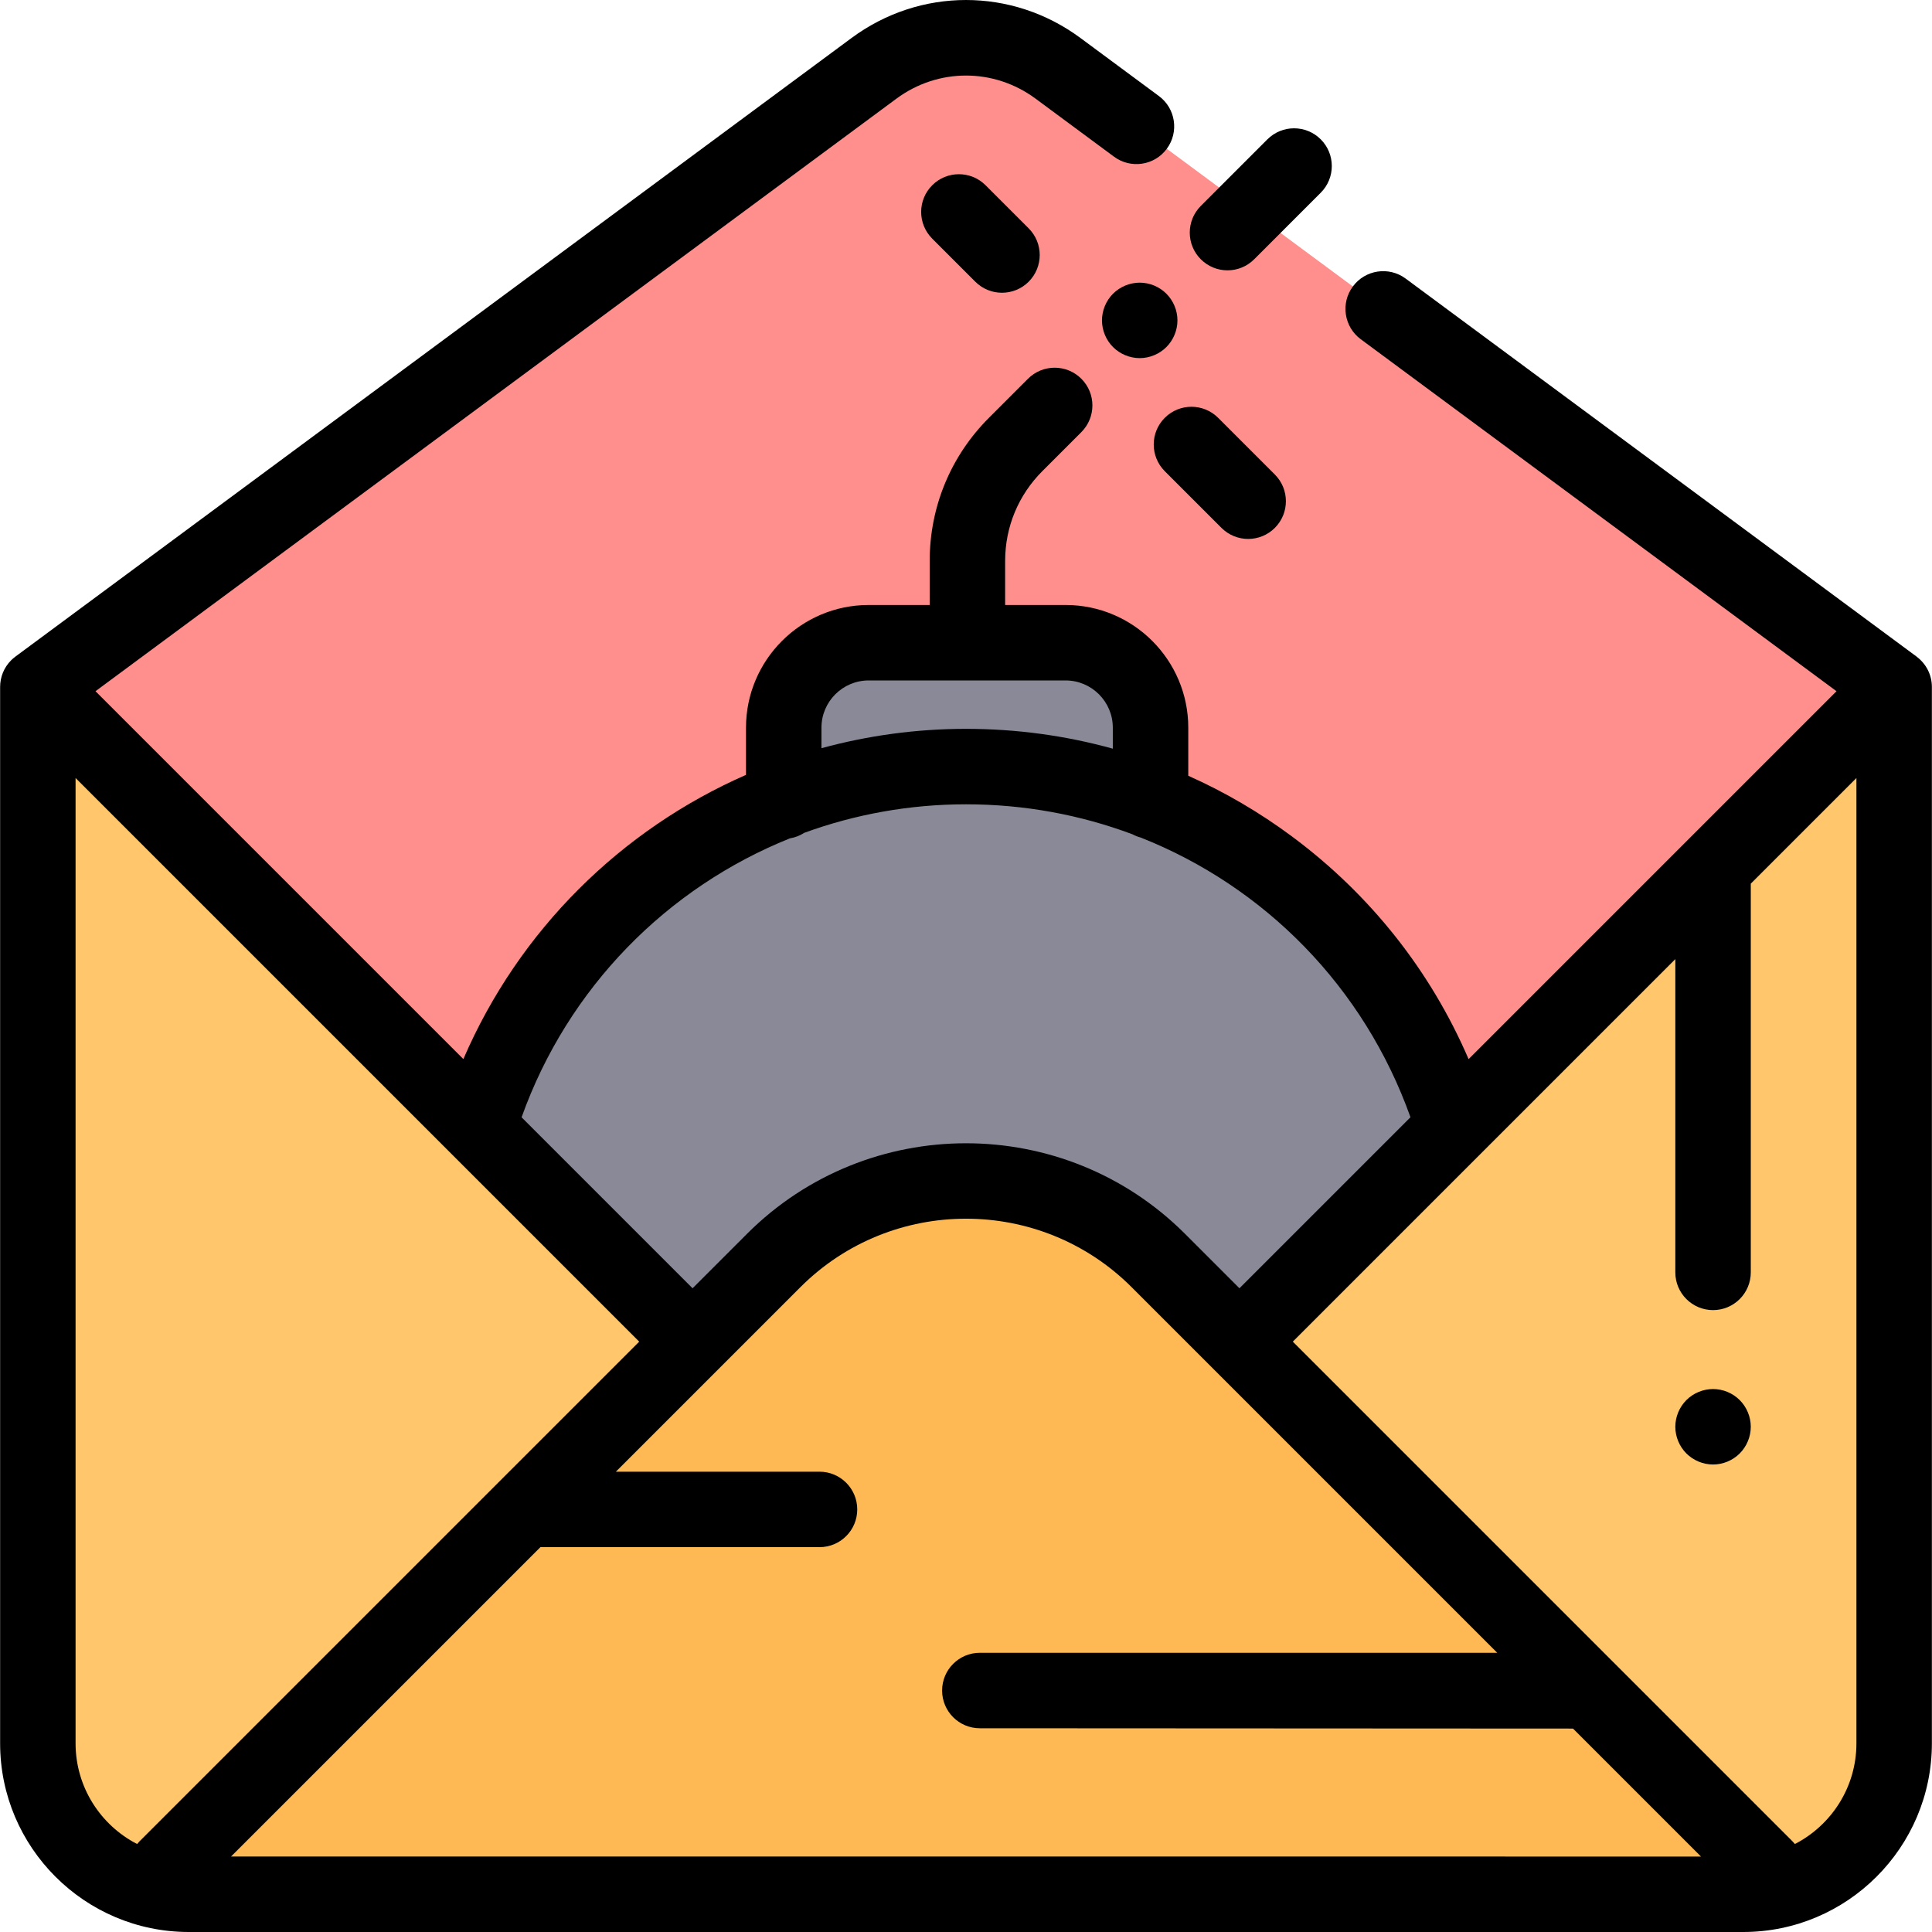 <?xml version="1.0" encoding="iso-8859-1"?>
<!-- Generator: Adobe Illustrator 19.0.0, SVG Export Plug-In . SVG Version: 6.00 Build 0)  -->
<svg version="1.1" id="Capa_1" xmlns="http://www.w3.org/2000/svg" xmlns:xlink="http://www.w3.org/1999/xlink" x="0px" y="0px"
	 viewBox="0 0 511.999 511.999" style="enable-background:new 0 0 511.999 511.999;" xml:space="preserve">
<path style="fill:#FE8F8D;" d="M10.032,182.042v279.964c0,22.088,17.907,39.995,39.995,39.995h411.948
	c22.088,0,39.995-17.907,39.995-39.995V182.042L280.701,18.34c-14.677-10.859-34.724-10.859-49.401,0L10.032,182.042z"/>
<g>
	<circle style="fill:#898998;" cx="255.998" cy="338.217" r="135.073"/>
	<path style="fill:#898998;" d="M207.695,212.319v-19.482c0-12.432,10.079-22.511,22.511-22.511h52.187
		c12.432,0,22.511,10.079,22.511,22.511v19.484L207.695,212.319z"/>
</g>
<path style="fill:#FFC66C;" d="M328.463,355.547H183.537L10.032,182.042v279.964c0,22.088,17.907,39.995,39.995,39.995h411.948
	c22.088,0,39.995-17.907,39.995-39.995V182.042L328.463,355.547z"/>
<path style="fill:#FFB954;" d="M306.966,334.05c-28.147-28.147-73.785-28.147-101.932,0L38.715,500.369
	c3.588,1.056,7.381,1.633,11.311,1.633h411.948c3.929,0,7.723-0.577,11.311-1.633L306.966,334.05z"/>
<path d="M508.043,174.113c-0.047-0.036-0.079-0.073-0.127-0.109L372.506,73.823c-4.437-3.285-10.701-2.348-13.984,2.091
	c-3.285,4.439-2.349,10.701,2.092,13.985l126.08,93.279l-97.502,97.502c-10.06-23.354-26.006-43.554-46.734-58.961
	c-8.665-6.439-17.893-11.832-27.553-16.137v-12.744c0-17.927-14.584-32.511-32.511-32.511h-16.019v-11.691
	c0-8.981,3.498-17.425,9.849-23.775l10.346-10.346c3.904-3.905,3.904-10.236,0-14.141c-3.906-3.905-10.235-3.905-14.141,0
	l-10.346,10.346c-10.128,10.128-15.705,23.593-15.705,37.916v11.691h-16.171c-17.926,0-32.51,14.584-32.51,32.511v12.511
	c-33.083,14.504-60.147,41.115-74.9,75.315l-97.488-97.488L237.565,26.142c11.028-8.158,25.843-8.158,36.87,0l20.792,15.383
	c4.437,3.284,10.702,2.348,13.984-2.091c3.285-4.439,2.349-10.701-2.092-13.985l-20.792-15.383
	c-18.141-13.421-42.516-13.421-60.656,0L4.085,174.004c-0.056,0.042-0.102,0.084-0.154,0.126c-0.335,0.259-0.663,0.534-0.97,0.841
	c-1.954,1.954-2.93,4.514-2.929,7.075v279.959c0,27.566,22.427,49.994,49.994,49.994h411.948c27.566,0,49.994-22.427,49.994-49.994
	V182.041C511.968,178.808,510.425,175.941,508.043,174.113z M217.693,192.839c0-6.899,5.612-12.513,12.512-12.513h52.187
	c6.899,0,12.513,5.613,12.513,12.513v5.569c-12.531-3.473-25.581-5.257-38.906-5.257c-13.174,0-26.031,1.779-38.307,5.131V192.839z
	 M209.322,222.174c1.385-0.227,2.673-0.733,3.804-1.467c13.472-4.908,27.936-7.559,42.876-7.559c15.428,0,30.313,2.784,44.108,7.945
	c0.691,0.379,1.435,0.668,2.213,0.876c32.789,12.99,59.133,39.527,71.468,74.112l-45.325,45.325l-14.427-14.427
	c-32.002-32.001-84.071-32.001-116.073,0l-14.427,14.428l-45.313-45.313C150.503,261.738,176.766,235.254,209.322,222.174z
	 M37.011,487.932c-0.241,0.241-0.466,0.491-0.678,0.75c-9.671-4.984-16.304-15.066-16.304-26.675V206.182l149.366,149.366
	L37.011,487.932z M61.222,492.003l81.99-81.99h73.967c5.521,0,9.999-4.476,9.999-9.999s-4.477-9.999-9.999-9.999h-53.969
	l48.895-48.895c24.204-24.205,63.588-24.205,87.792,0l96.889,96.889H259.667c-5.521,0-9.999,4.476-9.999,9.999
	s4.477,9.999,9.999,9.999l157.198,0.082l33.914,33.914H61.222z M491.971,462.007c0,11.609-6.633,21.69-16.304,26.675
	c-0.211-0.258-0.437-0.509-0.678-0.75L342.605,355.548l101.372-101.372v83.016c0,5.522,4.477,9.999,9.999,9.999
	s9.999-4.476,9.999-9.999V234.179l27.996-27.996L491.971,462.007L491.971,462.007z"/>
<path d="M453.975,368.11c-2.63,0-5.209,1.07-7.069,2.93c-1.86,1.86-2.93,4.439-2.93,7.069s1.069,5.209,2.93,7.069
	c1.86,1.86,4.439,2.93,7.069,2.93s5.209-1.07,7.068-2.93c1.86-1.86,2.931-4.439,2.931-7.069s-1.07-5.209-2.931-7.069
	C459.185,369.178,456.614,368.11,453.975,368.11z"/>
<path d="M325.298,71.643c2.56,0,5.117-0.977,7.07-2.929l17.644-17.644c3.904-3.905,3.904-10.236,0-14.14
	c-3.906-3.905-10.235-3.905-14.141,0l-17.644,17.644c-3.905,3.905-3.905,10.236,0,14.14
	C320.181,70.667,322.739,71.643,325.298,71.643z"/>
<path d="M302.035,74.906c-2.63,0-5.209,1.07-7.069,2.93c-1.86,1.86-2.93,4.439-2.93,7.069s1.069,5.209,2.93,7.069
	c1.861,1.86,4.439,2.93,7.069,2.93s5.209-1.07,7.068-2.93c1.86-1.86,2.931-4.439,2.931-7.069s-1.07-5.209-2.931-7.069
	C307.244,75.977,304.664,74.906,302.035,74.906z"/>
<path d="M308.677,110.726c-3.905,3.905-3.905,10.236,0,14.14l15.029,15.029c1.953,1.953,4.511,2.929,7.07,2.929
	c2.559,0,5.117-0.977,7.07-2.929c3.905-3.904,3.905-10.236,0-14.14l-15.029-15.029C318.913,106.821,312.582,106.822,308.677,110.726
	z"/>
<path d="M261.187,49.095c-3.906-3.905-10.235-3.905-14.141,0c-3.905,3.905-3.905,10.236,0,14.14l11.42,11.419
	c1.953,1.953,4.511,2.929,7.07,2.929s5.117-0.977,7.07-2.929c3.904-3.905,3.904-10.236,0-14.14L261.187,49.095z"/>
<g>
</g>
<g>
</g>
<g>
</g>
<g>
</g>
<g>
</g>
<g>
</g>
<g>
</g>
<g>
</g>
<g>
</g>
<g>
</g>
<g>
</g>
<g>
</g>
<g>
</g>
<g>
</g>
<g>
</g>
</svg>
